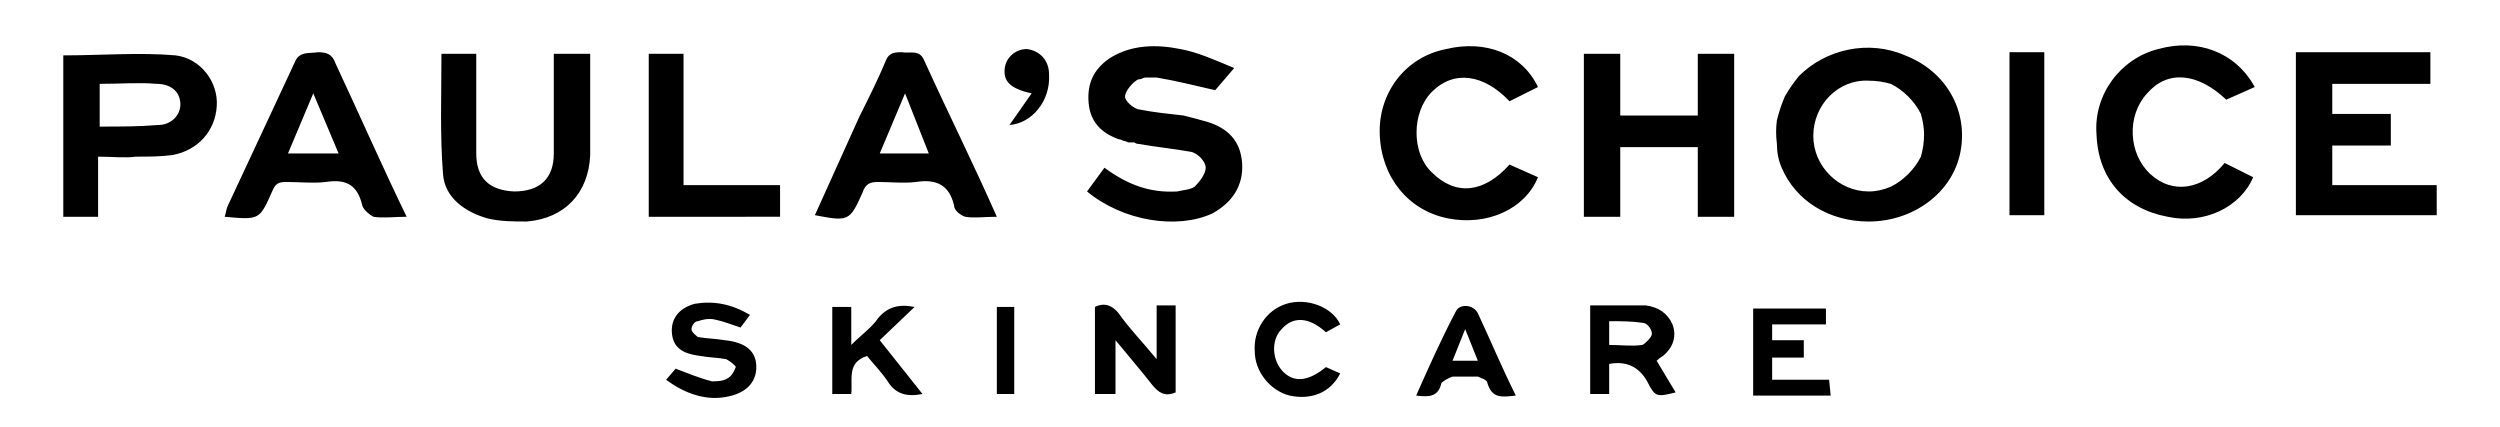<?xml version="1.0" encoding="UTF-8"?>
<svg xmlns="http://www.w3.org/2000/svg" version="1.2" viewBox="0 0 158 27" width="158" height="27">
  <style>.a{opacity:.4;fill:none}</style>
  <path fill-rule="evenodd" d="m118.1 14c-2.5 0-4.6-1.3-5.5-3.4q-0.3-0.7-0.3-1.5-0.1-0.8 0-1.5 0.2-0.8 0.5-1.5 0.4-0.7 0.9-1.3c1.7-1.7 4.4-2.3 6.7-1.3 2.6 1 4 3.5 3.5 6.1-0.5 2.6-3 4.4-5.8 4.4zm0-1.9q0.7 0 1.4-0.3 0.6-0.3 1.1-0.8 0.5-0.5 0.8-1.1 0.2-0.7 0.2-1.4 0-0.6-0.2-1.3-0.3-0.6-0.8-1.1-0.5-0.5-1.1-0.8-0.7-0.2-1.4-0.2c-1.9-0.1-3.5 1.5-3.5 3.5 0 1.9 1.6 3.5 3.5 3.5zm27-8.8h8.5v2h-6.2v1.9h3.7v2h-3.7v2.5h6.6v1.9h-8.9zm-75.3 7.3c1.5 1.1 2.9 1.6 4.6 1.5 0.4-0.1 0.8-0.1 1.1-0.3 0.3-0.3 0.7-0.8 0.7-1.2 0-0.4-0.5-0.9-0.9-1-1.1-0.2-2.2-0.3-3.3-0.5q-0.2 0-0.3-0.1-0.2 0-0.4 0-0.2-0.1-0.3-0.1-0.2-0.1-0.3-0.1c-1.1-0.4-1.8-1.1-1.9-2.3-0.1-1.2 0.3-2.1 1.3-2.8 1.4-0.9 3-0.9 4.5-0.6 1.1 0.2 2.2 0.7 3.4 1.2l-1.2 1.4c-1.3-0.3-2.5-0.6-3.7-0.8q-0.1 0-0.3 0-0.2 0-0.4 0-0.1 0-0.3 0.1-0.2 0-0.3 0.1c-0.3 0.2-0.7 0.7-0.7 1 0 0.3 0.5 0.7 0.8 0.8 1 0.2 2 0.3 2.9 0.4q0.8 0.2 1.5 0.4c1.3 0.4 2.1 1.2 2.2 2.6 0.1 1.4-0.6 2.5-1.9 3.2-2.2 1-5.6 0.5-7.9-1.4 0 0 1.1-1.5 1.1-1.5zm37.5-7.2h2.3v10.3h-2.3v-4.4h-4.9v4.4h-2.3v-10.3h2.3v3.9h4.9zm-101.1 6.5v3.8h-2.2v-10.2c2.4 0 4.8-0.2 7.1 0 1.6 0.2 2.7 1.7 2.6 3.2-0.1 1.6-1.2 2.8-2.8 3.1-0.8 0.1-1.5 0.1-2.3 0.1-0.7 0.1-1.5 0-2.4 0zm0.1-4.6v2.7c1.3 0 2.5 0 3.7-0.1 0.8 0 1.4-0.6 1.4-1.3 0-0.8-0.6-1.3-1.5-1.3-1.1-0.1-2.3 0-3.6 0zm56.7 8.4c-0.8 0-1.4 0.1-2 0-0.3-0.1-0.7-0.4-0.7-0.7-0.3-1.3-1.1-1.7-2.4-1.5-0.8 0.1-1.6 0-2.4 0-0.5 0-0.8 0.1-1 0.7-0.8 1.8-0.9 1.8-3 1.4q1.4-3.1 2.8-6.2c0.6-1.2 1.2-2.4 1.7-3.6 0.2-0.5 0.6-0.5 1-0.5 0.5 0.1 1.1-0.2 1.4 0.5 1.5 3.3 3.1 6.5 4.6 9.9zm-4.3-4l-1.5-3.8-1.6 3.8zm-33 4c-0.8 0-1.5 0.1-2.1 0-0.2-0.1-0.6-0.4-0.7-0.7-0.3-1.3-1-1.7-2.3-1.5-0.8 0.1-1.7 0-2.5 0-0.5 0-0.7 0.1-0.9 0.6-0.8 1.8-0.8 1.8-3 1.6 0.1-0.3 0.1-0.5 0.2-0.7 1.4-3 2.8-6 4.2-9 0.3-0.8 0.9-0.6 1.5-0.7 0.5 0 0.9 0.1 1.1 0.7 1.5 3.2 2.9 6.4 4.5 9.7zm-4.3-4l-1.6-3.8-1.6 3.8c0 0 3.2 0 3.2 0zm13.6-6.3h2.3v1.5c0 1.6 0 3.3 0 4.9-0.1 2.4-1.6 4-4 4.2-0.8 0-1.7 0-2.5-0.2-1.4-0.4-2.7-1.3-2.8-2.8-0.2-2.5-0.1-5-0.1-7.6h2.2v3.4q0 1.5 0 2.9 0 2.3 2.4 2.4c1.6 0 2.5-0.8 2.5-2.4 0-1.8 0-3.6 0-5.4 0 0 0-0.9 0-0.9zm107.5 2.1l-1.8 0.8c-1.8-1.7-3.7-1.9-5-0.4-1.3 1.4-1.2 3.8 0.2 5.1 1.4 1.3 3.3 1 4.7-0.7l1.8 0.9c-0.8 1.9-3.1 3-5.4 2.5-2.7-0.5-4.4-2.4-4.5-5.2-0.2-2.5 1.5-4.8 3.9-5.4 2.5-0.7 4.9 0.2 6.1 2.4zm-47.1 0.9c-1.6-1.7-3.5-2-4.9-0.6-1.3 1.3-1.3 3.9 0 5.1 1.5 1.5 3.3 1.3 4.9-0.5l1.8 0.8c-0.8 2-3.2 3.1-5.7 2.6-2.5-0.5-4.2-2.6-4.3-5.3-0.1-2.6 1.6-4.9 4.2-5.4 2.5-0.6 4.8 0.3 5.8 2.4 0 0-1.8 0.9-1.8 0.9zm-54.4 7.3v-10.3h2.2v8.3h6.1v2zm86-10.4h2.2v10.3h-2.2zm-52.7 16v5.5c-0.7 0.3-1.1 0-1.5-0.5-0.7-0.9-1.4-1.7-2.3-2.8v3.4h-1.3v-5.5c0.6-0.3 1.1-0.1 1.5 0.4 0.7 1 1.5 1.8 2.4 2.9v-3.4zm26.2 0c1.2 0 2.4 0 3.5 0 0.8 0.1 1.4 0.5 1.7 1.2 0.3 0.8 0 1.5-0.6 2q-0.2 0.1-0.4 0.3l1.2 2c-1.2 0.3-1.3 0.3-1.8-0.7q-0.8-1.4-2.4-1.1v1.9h-1.2c0 0 0-5.6 0-5.6zm1.2 2.5c0.8 0 1.4 0.1 2.1 0 0.2-0.1 0.6-0.5 0.6-0.7 0-0.3-0.3-0.7-0.6-0.7-0.7-0.1-1.3-0.1-2.1-0.1zm-59.6 2.2l0.6-0.7c0.8 0.3 1.5 0.6 2.3 0.8 0.3 0 0.7 0 1-0.2 0.2-0.1 0.4-0.4 0.5-0.7 0-0.1-0.4-0.4-0.6-0.5-0.5-0.1-1.1-0.1-1.6-0.2-0.8-0.1-1.6-0.3-1.8-1.2-0.2-1 0.3-1.8 1.4-2.1 1.2-0.2 2.3 0 3.5 0.7l-0.6 0.8c-0.6-0.2-1.1-0.4-1.6-0.5-0.4-0.1-0.8 0-1.1 0.1-0.2 0-0.4 0.3-0.4 0.5 0 0.2 0.3 0.4 0.4 0.5 0.6 0.1 1.1 0.1 1.7 0.2q2 0.2 2 1.7c0 1-0.7 1.7-2 1.9-1.2 0.2-2.5-0.2-3.7-1.1zm16.2 0.9c-1 0.2-1.7 0-2.2-0.8-0.4-0.6-0.9-1.1-1.3-1.6-1.3 0.4-0.9 1.5-1 2.4h-1.2v-5.5h1.2v2.4c0.7-0.7 1.3-1.1 1.7-1.7 0.6-0.7 1.3-0.9 2.3-0.7l-2.2 2.1zm52.5-5.4q0 0 0 0zm4.6 0v1h-3.4v1h2v1.1h-2v1.4h3.6l0.1 1h-4.9c0 0 0-5.5 0-5.5zm-19.6 5.5c-0.9 0.1-1.5 0.2-1.8-0.8 0-0.2-0.4-0.3-0.6-0.4q-0.2 0-0.4 0-0.2 0-0.4 0-0.2 0-0.4 0-0.2 0-0.4 0c-0.3 0.1-0.6 0.3-0.7 0.4-0.2 0.9-0.8 0.9-1.6 0.8 0.8-1.8 1.6-3.6 2.5-5.3 0.2-0.5 1.1-0.5 1.4 0.1 0.8 1.7 1.5 3.4 2.4 5.2zm-3.2-4.2l-0.8 2h1.6zm-8.8 2.4l0.9 0.4c-0.6 1.2-1.8 1.7-3.2 1.4-1.2-0.3-2.2-1.5-2.2-2.8-0.1-1.3 0.7-2.6 2-3 1.3-0.4 2.9 0.2 3.4 1.3l-0.9 0.5c-1.1-1-2.1-1-2.8-0.2-0.7 0.7-0.6 2 0.1 2.7 0.7 0.7 1.6 0.6 2.7-0.3zm-18.6-17.3c-1.4-0.3-1.8-0.8-1.7-1.6 0.1-0.7 0.7-1.2 1.4-1.2 0.8 0.1 1.4 0.7 1.4 1.6 0.1 1.7-1.1 3.1-2.5 3.2 0 0 1.4-2 1.4-2zm-2.2 13.5h1.1v5.5h-1.1z"></path>
  <path fill-rule="evenodd" class="a" d="m-2-37h162v100h-162z"></path>
</svg>

